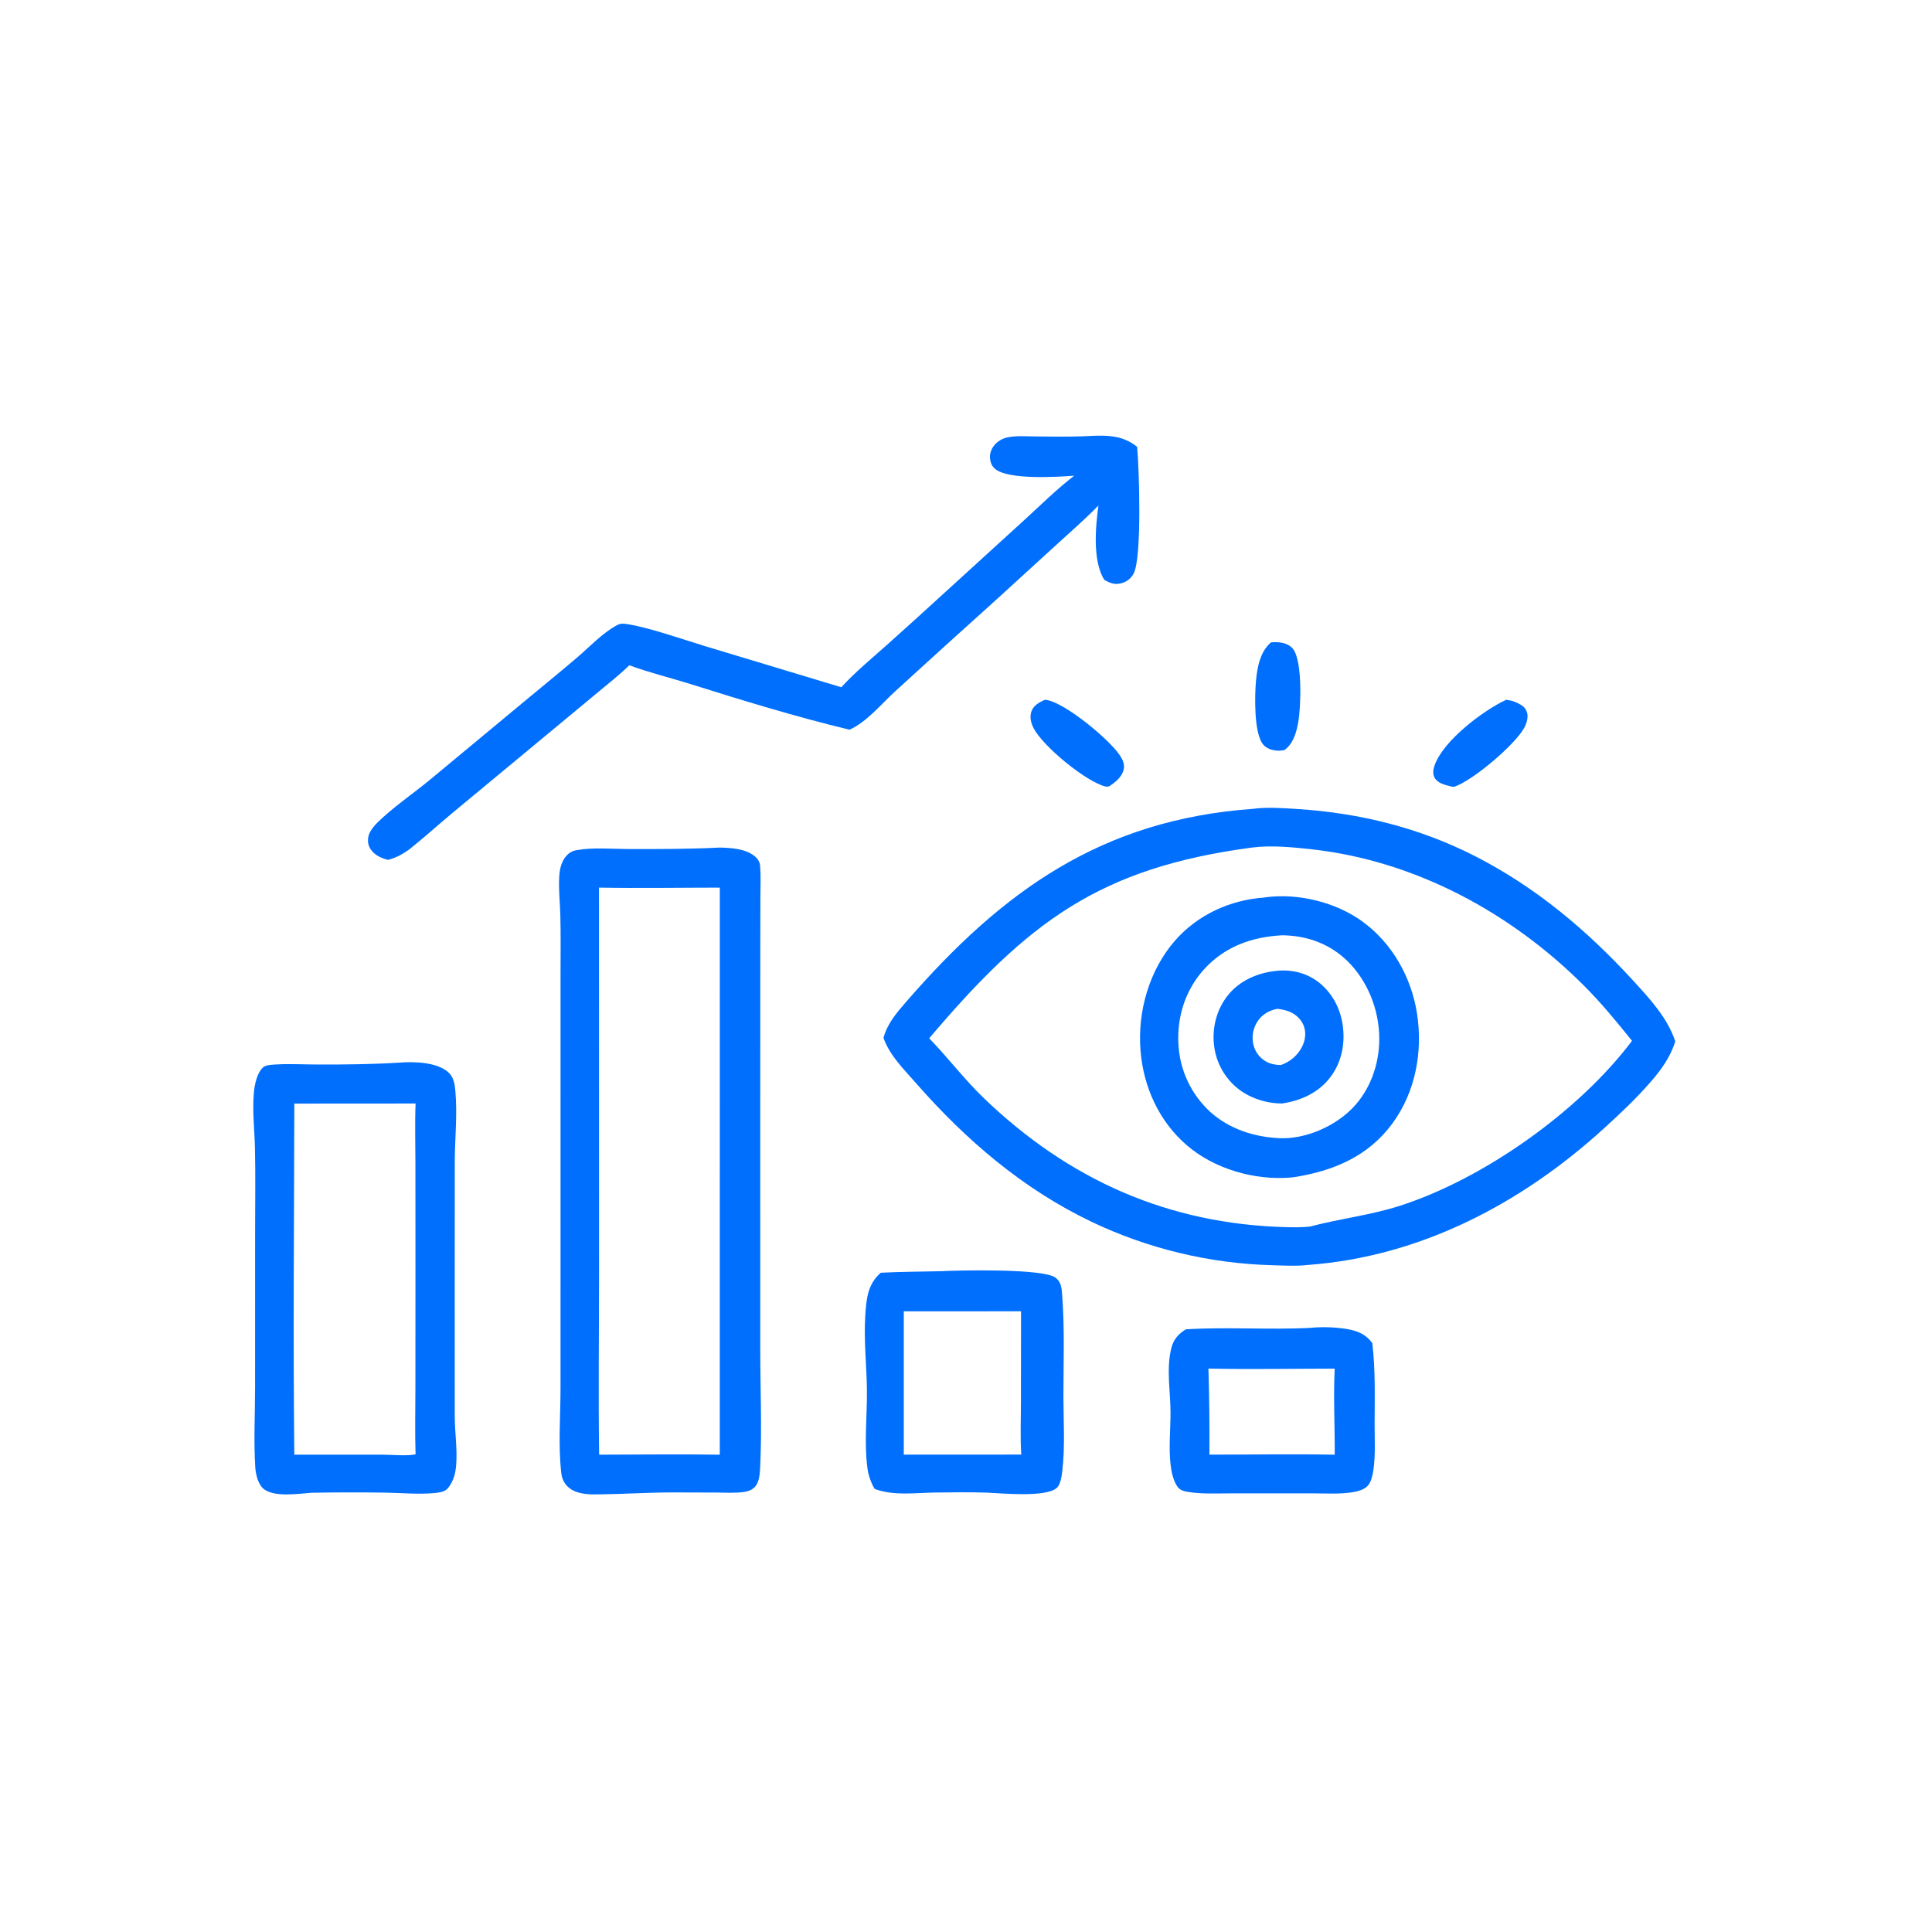 <?xml version="1.0" encoding="utf-8" ?>
<svg xmlns="http://www.w3.org/2000/svg" xmlns:xlink="http://www.w3.org/1999/xlink" width="1024" height="1024">
	<path fill="#006FFD" d="M673.692 340.463Q675.592 340.25 677.498 340.413C680.391 340.655 683.513 341.589 685.36 343.979C690.364 350.455 689.533 374.635 688.107 382.733C687.146 388.19 685.463 394.243 680.746 397.578C679.603 397.756 678.413 397.913 677.254 397.874C674.408 397.778 671.181 396.765 669.363 394.454C664.54 388.321 665.006 368.559 665.698 360.891C666.345 353.732 667.887 345.275 673.692 340.463Z"/>
	<path fill="#006FFD" d="M553.759 370.908C554.56 370.987 554.552 370.963 555.255 371.103C565.09 373.058 587.861 391.785 593.591 400.411C595.127 402.723 596.215 405.165 595.543 407.971C594.581 411.989 591.057 414.668 587.793 416.821C587.118 416.93 586.467 416.988 585.794 416.824C575.697 414.361 552.481 395.408 547.722 385.719C546.399 383.026 545.644 379.923 546.703 377.004C547.894 373.719 550.791 372.317 553.759 370.908Z"/>
	<path fill="#006FFD" d="M798.26 370.917C800.463 371.127 802.352 371.65 804.332 372.63C806.765 373.833 808.578 374.954 809.37 377.697C810.127 380.315 809.121 383.419 807.884 385.719C803.011 394.782 780.311 413.966 770.628 417.053C769.44 416.932 769.895 417.019 768.773 416.75C765.853 416.051 761.926 415.06 760.37 412.225C759.238 410.162 759.632 407.728 760.381 405.61C765.011 392.506 786.055 376.614 798.26 370.917Z"/>
	<path fill="#006FFD" d="M694.603 703.782C700.447 703.185 706.8 703.399 712.618 704.216C718.731 705.075 723.546 706.757 727.336 711.842C729.045 726.005 728.605 740.512 728.571 754.755C728.552 762.665 729.088 771.282 727.931 779.111C727.561 781.616 726.781 785.493 725.003 787.432C723.04 789.571 719.729 790.453 716.964 790.904C709.848 792.064 701.861 791.483 694.629 791.501L653.125 791.512C645.538 791.481 637.093 791.999 629.613 790.735C627.267 790.339 625.233 789.807 623.878 787.702C621.815 784.497 620.873 780.169 620.438 776.406C619.361 767.112 620.439 757.6 620.393 748.264C620.339 737.156 618.088 725.459 620.828 714.508C621.984 709.891 624.56 707.01 628.542 704.563C650.492 703.223 672.589 704.936 694.603 703.782ZM640.499 725.364Q641.171 748.172 641.025 770.99C663.138 770.986 685.325 770.606 707.43 771.008C707.535 755.886 706.66 740.464 707.424 725.4C685.147 725.42 662.764 725.87 640.499 725.364Z"/>
	<path fill="#006FFD" d="M498.843 673.764C507.701 673.268 553.446 672.178 559.618 677.312C562.528 679.732 562.69 682.772 562.962 686.283C564.34 704.061 563.635 722.365 563.638 740.196C563.641 753.069 564.567 766.922 563.036 779.696C562.723 782.302 562.129 786.812 560.148 788.595C554.371 793.798 531.066 791.456 523.125 791.133C513.942 790.818 504.656 790.952 495.467 791.08C484.874 791.227 473.661 792.944 463.548 789.143C461.561 785.642 460.282 782.109 459.749 778.099C457.944 764.536 459.633 750.397 459.482 736.74C459.336 723.529 457.758 710.378 458.622 697.159C459.195 688.406 459.863 680.676 466.815 674.575C477.472 674.026 488.174 674.024 498.843 673.764ZM479.029 695.037L479.025 770.99L541.285 770.959C540.702 761.782 541.108 752.385 541.113 743.174L541.166 695.018L479.029 695.037Z"/>
	<path fill="#006FFD" d="M572.928 231.278C583.636 230.86 593.843 229.55 602.703 236.852C603.83 249.081 605.291 295.573 600.864 303.956C599.573 306.401 597.477 308.186 594.824 308.989C591.005 310.146 588.676 309.18 585.304 307.354C579.019 297.314 580.623 279.407 582.189 267.951C574.341 275.975 565.64 283.436 557.386 291.051Q529.152 316.99 500.621 342.602L474.563 366.31C467.149 373.103 459.469 382.609 450.261 386.769C421.616 379.841 394.113 371.423 366.02 362.58C355.266 359.195 344.09 356.517 333.532 352.599C328.428 357.661 322.557 362.189 317.05 366.81L284.894 393.483L239.75 430.915C232.138 437.287 224.771 443.924 217.025 450.137C213.275 452.771 210.065 454.641 205.584 455.746C201.96 454.77 198.575 453.324 196.415 450.079C194.985 447.929 194.743 445.418 195.373 442.947C196.329 439.197 200.419 435.528 203.217 433.005C210.895 426.083 219.476 420.188 227.466 413.632L280.639 369.498C289.148 362.442 297.75 355.469 306.138 348.27C312.655 342.677 319.079 335.773 326.601 331.581C328.709 330.407 329.911 330.42 332.26 330.769C343.758 332.479 362.14 338.975 373.915 342.538L445.9 364.251C453.205 356.291 461.606 349.355 469.672 342.187Q484.996 328.487 500.151 314.601L543.142 275.411C551.719 267.584 560.152 259.216 569.346 252.129C559.988 252.823 534.705 254.388 527.511 248.612C525.66 247.126 524.904 245.075 524.717 242.748C524.501 240.062 525.642 237.431 527.447 235.484Q528.07 234.819 528.784 234.252Q529.498 233.685 530.288 233.229Q531.077 232.773 531.925 232.437Q532.772 232.102 533.66 231.894C538.468 230.79 543.989 231.293 548.895 231.324C556.905 231.375 564.92 231.546 572.928 231.278Z"/>
	<path fill="#006FFD" d="M211.55 563.222C219.176 562.593 231.159 562.883 237.306 568.058C240.494 570.742 241.003 574.401 241.359 578.333C242.456 590.439 241.139 602.99 241.032 615.152L241.008 684.009L241.021 750.83C241.086 759.319 242.432 767.927 241.79 776.389C241.435 781.057 240.243 785.666 236.977 789.221C235.452 790.882 231.733 791.227 229.589 791.407C221.445 792.093 212.92 791.298 204.738 791.137Q185.058 790.855 165.378 791.182C158.397 791.647 144.747 793.892 139.326 788.787C136.718 786.332 135.531 781.261 135.309 777.818C134.411 763.914 135.187 749.549 135.193 735.601L135.208 653.034C135.209 638.154 135.471 623.216 135.123 608.341C134.894 598.583 133.696 588.937 134.55 579.164C134.918 574.96 136.256 568.259 139.699 565.518C141.143 564.368 144.969 564.26 146.86 564.162C154.09 563.787 161.526 564.202 168.775 564.22C183.121 564.254 197.232 564.094 211.55 563.222ZM155.997 584.93C155.891 646.927 155.331 709.007 155.991 770.996L202.512 771C206.888 771.007 216.328 771.837 220.266 770.813C219.875 759.267 220.165 747.626 220.172 736.07L220.204 672.501L220.178 615.895C220.172 605.595 219.844 595.172 220.27 584.888L155.997 584.93Z"/>
	<path fill="#006FFD" d="M381.661 449.223C387.661 449.406 395.203 449.824 400.042 453.849C401.729 455.252 402.691 456.784 402.874 458.993C403.314 464.311 403.033 469.836 403.021 475.171L402.968 503.212L402.946 593.885L402.953 715.801C402.96 736.293 403.89 757.136 402.904 777.581C402.745 780.888 402.49 785.528 400.153 788.043C398.579 789.737 396.437 790.481 394.198 790.791C389.517 791.44 384.529 791.108 379.801 791.087L356.829 791.016C343.768 791.014 330.829 791.886 317.804 792.041C312.638 792.135 306.429 792.137 302.098 788.936C299.349 786.905 297.887 784.16 297.502 780.804C295.794 765.927 297.074 750.952 297.084 736.02L297.093 648.413L297.099 515.309C297.099 505.22 297.26 495.097 296.989 485.011C296.817 478.592 296.081 472.074 296.352 465.661C296.532 461.414 297.186 457.122 300.043 453.777C301.556 452.005 303.33 450.997 305.621 450.591C314.441 449.029 324.625 450 333.62 450.018C349.689 450.051 365.607 450.016 381.661 449.223ZM381.517 470.457C360.196 470.469 338.796 470.846 317.483 470.451L317.523 673.438C317.523 705.942 317.072 738.517 317.557 771.011C338.851 770.964 360.2 770.688 381.491 771.015L381.517 470.457Z"/>
	<path fill="#006FFD" d="M663.987 428.711C671.563 427.666 680.049 428.313 687.68 428.799C720.713 430.906 752.485 438.77 782.021 453.885C814.256 470.383 841.334 493.237 865.685 519.831C874.363 529.308 883.919 539.596 887.936 552.008C885.272 560.285 880.727 566.685 875.076 573.209C867.38 582.095 858.888 590.093 850.207 598.005C806.507 637.836 752.918 666.092 693.122 670.454C686.965 671.173 680.499 670.764 674.312 670.589Q668.109 670.424 661.922 669.934Q655.736 669.444 649.584 668.632Q643.431 667.82 637.33 666.686Q631.229 665.553 625.195 664.103Q619.161 662.652 613.211 660.888Q607.262 659.124 601.412 657.051Q595.563 654.978 589.83 652.602Q584.098 650.226 578.497 647.553C542.151 630.185 511.83 604.152 485.436 574.022C479.017 566.693 471.548 559.415 468.258 550.092C470.318 542.523 475.071 536.995 480.119 531.171C531.389 472.02 583.997 434.48 663.987 428.711ZM663.819 449.189C582.722 459.905 544.844 488.583 492.491 550.319L492.9 550.737C502.673 560.858 511.121 572.094 521.317 581.908C566.515 625.417 619.499 649.001 682.504 650.433C686.416 650.522 690.372 650.535 694.268 650.123C709.889 645.954 726.123 644.134 741.534 639.229C786.139 625.035 836.906 589.047 864.994 551.661C856.899 541.561 848.773 531.673 839.613 522.502C800.907 483.755 750.065 456.225 695.244 450.149C685.266 449.044 673.773 447.912 663.819 449.189Z"/>
	<path fill="#006FFD" d="M670.16 475.71C670.45 475.658 670.737 475.59 671.029 475.552C688.304 473.332 708.081 478.234 722.135 488.439C737.89 499.88 748.017 517.932 751.028 537.056C754.221 557.34 750.26 578.792 737.972 595.496C725.039 613.077 706.549 620.679 685.608 623.974Q684.77 624.055 683.931 624.125C664.967 625.696 643.706 619.594 629.177 607.14C614.277 594.368 605.987 576.038 604.478 556.613C602.886 536.12 609.069 514.341 622.66 498.69C634.7 484.823 651.982 476.976 670.16 475.71ZM679.63 495.718C663.364 496.568 648.843 501.781 637.816 514.162C628.156 525.007 623.741 539.214 624.602 553.614Q624.669 554.894 624.799 556.169Q624.929 557.444 625.121 558.712Q625.314 559.979 625.568 561.235Q625.823 562.492 626.139 563.734Q626.455 564.976 626.831 566.201Q627.208 567.427 627.644 568.632Q628.081 569.837 628.576 571.019Q629.071 572.202 629.624 573.358Q630.177 574.515 630.786 575.642Q631.395 576.77 632.058 577.867Q632.722 578.964 633.439 580.026Q634.156 581.089 634.924 582.115Q635.692 583.141 636.51 584.128Q637.327 585.115 638.192 586.061Q639.058 587.007 639.968 587.909Q640.879 588.811 641.833 589.667C651.834 598.464 664.728 602.603 677.876 603.248C690.865 603.913 705.286 597.935 714.836 589.265C724.894 580.133 730.361 566.766 730.985 553.309C731.685 538.202 726.352 522.612 716.12 511.405C706.932 501.341 694.851 496.304 681.37 495.768C680.795 495.745 680.202 495.698 679.63 495.718Z"/>
	<path fill="#006FFD" d="M675.72 514.669C683.669 513.662 691.631 515.286 698.173 520.058C705.616 525.487 710.259 533.961 711.616 543.002C713.068 552.677 711.262 562.699 705.338 570.628C699.015 579.091 689.855 583.283 679.624 584.845C671.489 584.939 662.761 582.161 656.334 577.155Q655.671 576.633 655.035 576.078Q654.398 575.524 653.79 574.939Q653.182 574.354 652.603 573.739Q652.024 573.125 651.476 572.483Q650.928 571.841 650.412 571.173Q649.896 570.505 649.413 569.813Q648.931 569.12 648.483 568.405Q648.035 567.689 647.623 566.953Q647.211 566.216 646.835 565.461Q646.46 564.705 646.122 563.931Q645.784 563.158 645.484 562.369Q645.185 561.58 644.924 560.777Q644.664 559.974 644.443 559.16Q644.222 558.345 644.042 557.52Q643.861 556.696 643.721 555.864Q643.582 555.031 643.483 554.193C642.324 544.775 644.851 534.94 650.815 527.504C656.925 519.886 666.175 515.784 675.72 514.669ZM677.048 534.69C672.818 535.47 669.116 537.551 666.658 541.159Q666.204 541.822 665.82 542.527Q665.436 543.233 665.126 543.974Q664.815 544.715 664.582 545.484Q664.349 546.252 664.195 547.041Q664.041 547.829 663.968 548.629Q663.895 549.429 663.903 550.232Q663.912 551.036 664.003 551.834Q664.093 552.632 664.264 553.417Q664.415 554.122 664.637 554.809Q664.86 555.495 665.152 556.154Q665.444 556.814 665.802 557.44Q666.161 558.066 666.582 558.651Q667.003 559.237 667.482 559.776Q667.961 560.316 668.493 560.802Q669.025 561.289 669.605 561.719Q670.184 562.148 670.805 562.516C673.255 563.971 676.04 564.417 678.855 564.517C683.717 562.852 687.961 559.26 690.216 554.606C691.877 551.178 692.378 547.257 690.987 543.646C689.735 540.395 686.938 537.716 683.766 536.337C681.648 535.417 679.327 534.964 677.048 534.69Z"/>
</svg>
